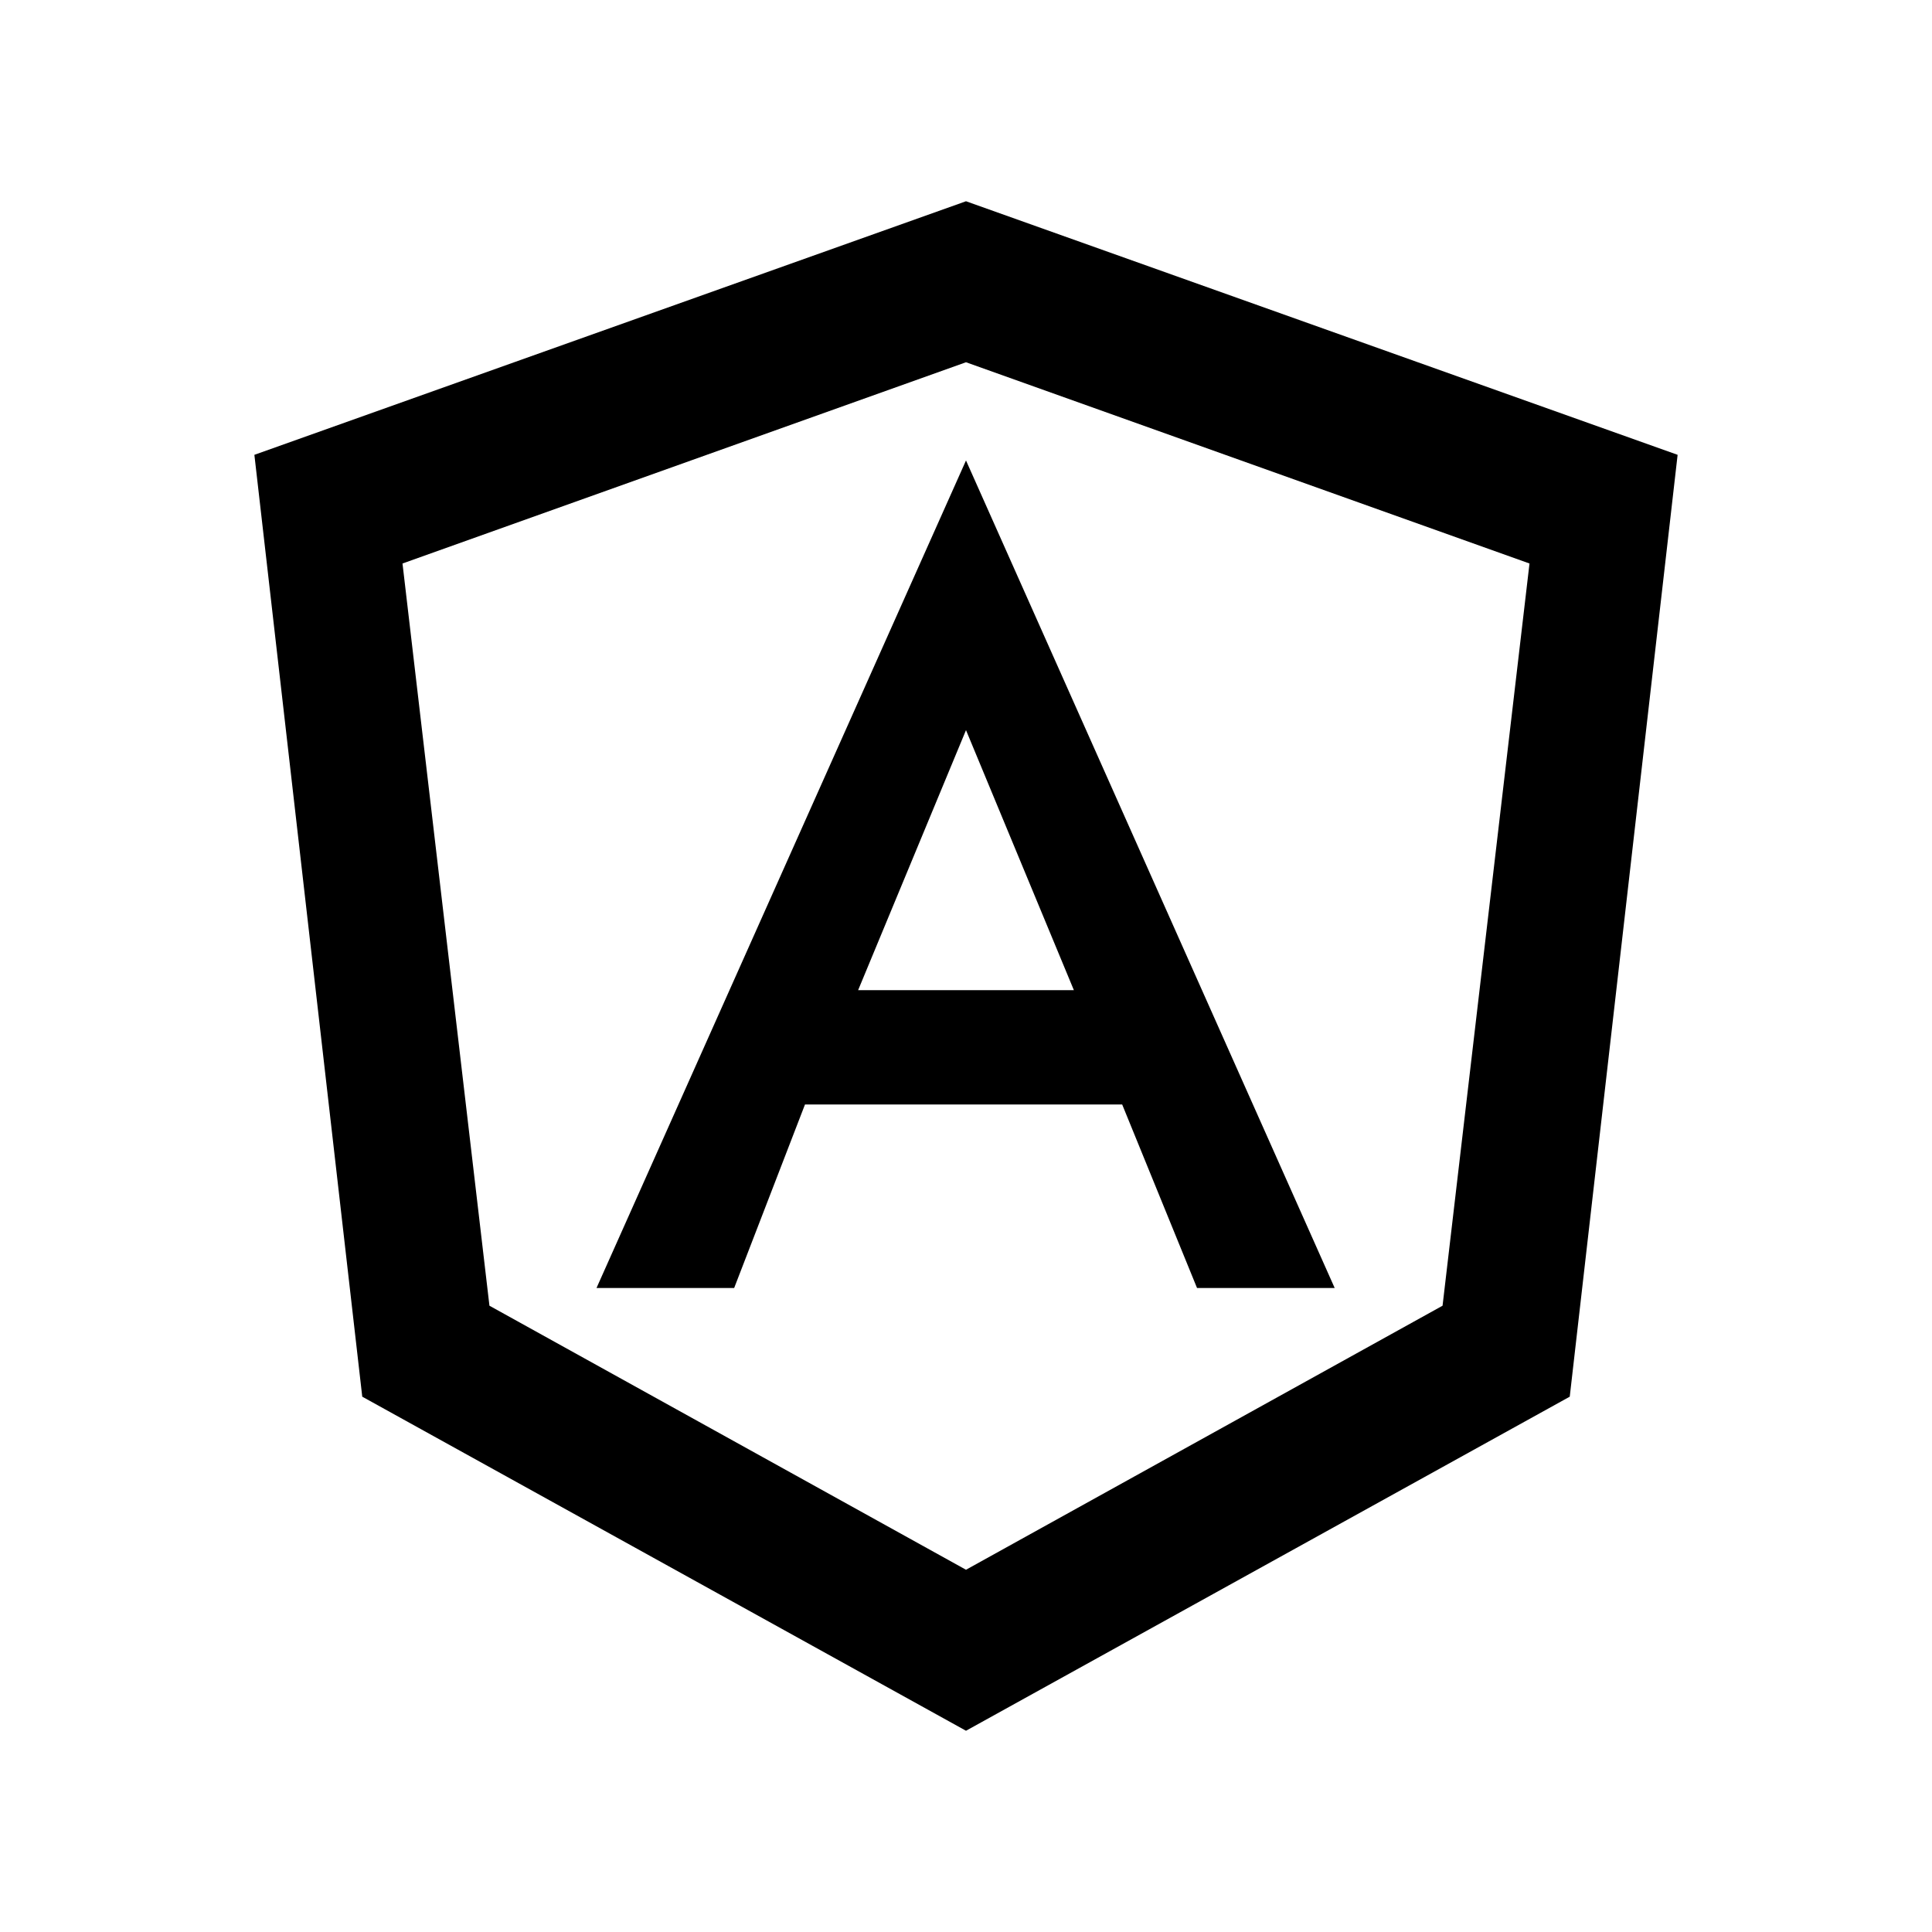 <?xml version="1.0" encoding="UTF-8"?> <svg xmlns="http://www.w3.org/2000/svg" viewBox="1988 2488 24 24" width="24" height="24"><path fill="none" stroke="none" fill-opacity="1" stroke-width="1" stroke-opacity="1" color="rgb(51, 51, 51)" font-size-adjust="none" width="24" height="24" id="tSvg12ef80edff9" title="Rectangle 2" d="M 1988 2488 C 1996 2488 2004 2488 2012 2488 C 2012 2496 2012 2504 2012 2512 C 2004 2512 1996 2512 1988 2512C 1988 2504 1988 2496 1988 2488Z"></path><path fill="#000000" stroke="none" fill-opacity="1" stroke-width="1" stroke-opacity="1" color="rgb(51, 51, 51)" font-size-adjust="none" id="tSvg178acaef16" title="Path 33" d="M 2000 2490.5 C 2002.947 2491.55 2005.893 2492.6 2008.84 2493.65 C 2008.393 2497.55 2007.947 2501.45 2007.5 2505.35 C 2005 2506.733 2002.5 2508.117 2000 2509.5 C 1997.5 2508.117 1995 2506.733 1992.5 2505.35 C 1992.053 2501.45 1991.607 2497.55 1991.16 2493.65C 1994.107 2492.6 1997.053 2491.55 2000 2490.5Z M 2000 2492.5 C 1997.667 2493.333 1995.333 2494.167 1993 2495 C 1993.36 2498.073 1993.72 2501.147 1994.08 2504.22 C 1996.053 2505.313 1998.027 2506.407 2000 2507.5 C 2001.973 2506.407 2003.947 2505.313 2005.92 2504.22 C 2006.28 2501.147 2006.64 2498.073 2007 2495C 2004.667 2494.167 2002.333 2493.333 2000 2492.5Z M 2000 2493.72 C 2001.527 2497.147 2003.053 2500.573 2004.58 2504 C 2004.01 2504 2003.44 2504 2002.87 2504 C 2002.56 2503.24 2002.25 2502.48 2001.94 2501.72 C 2000.627 2501.72 1999.313 2501.72 1998 2501.72 C 1997.707 2502.48 1997.413 2503.24 1997.12 2504 C 1996.55 2504 1995.98 2504 1995.41 2504C 1996.94 2500.573 1998.47 2497.147 2000 2493.72Z M 2001.34 2500.3 C 2000.893 2499.223 2000.447 2498.147 2000 2497.07 C 1999.553 2498.147 1999.107 2499.223 1998.66 2500.3C 1999.553 2500.3 2000.447 2500.3 2001.34 2500.3Z"></path><defs> </defs></svg> 